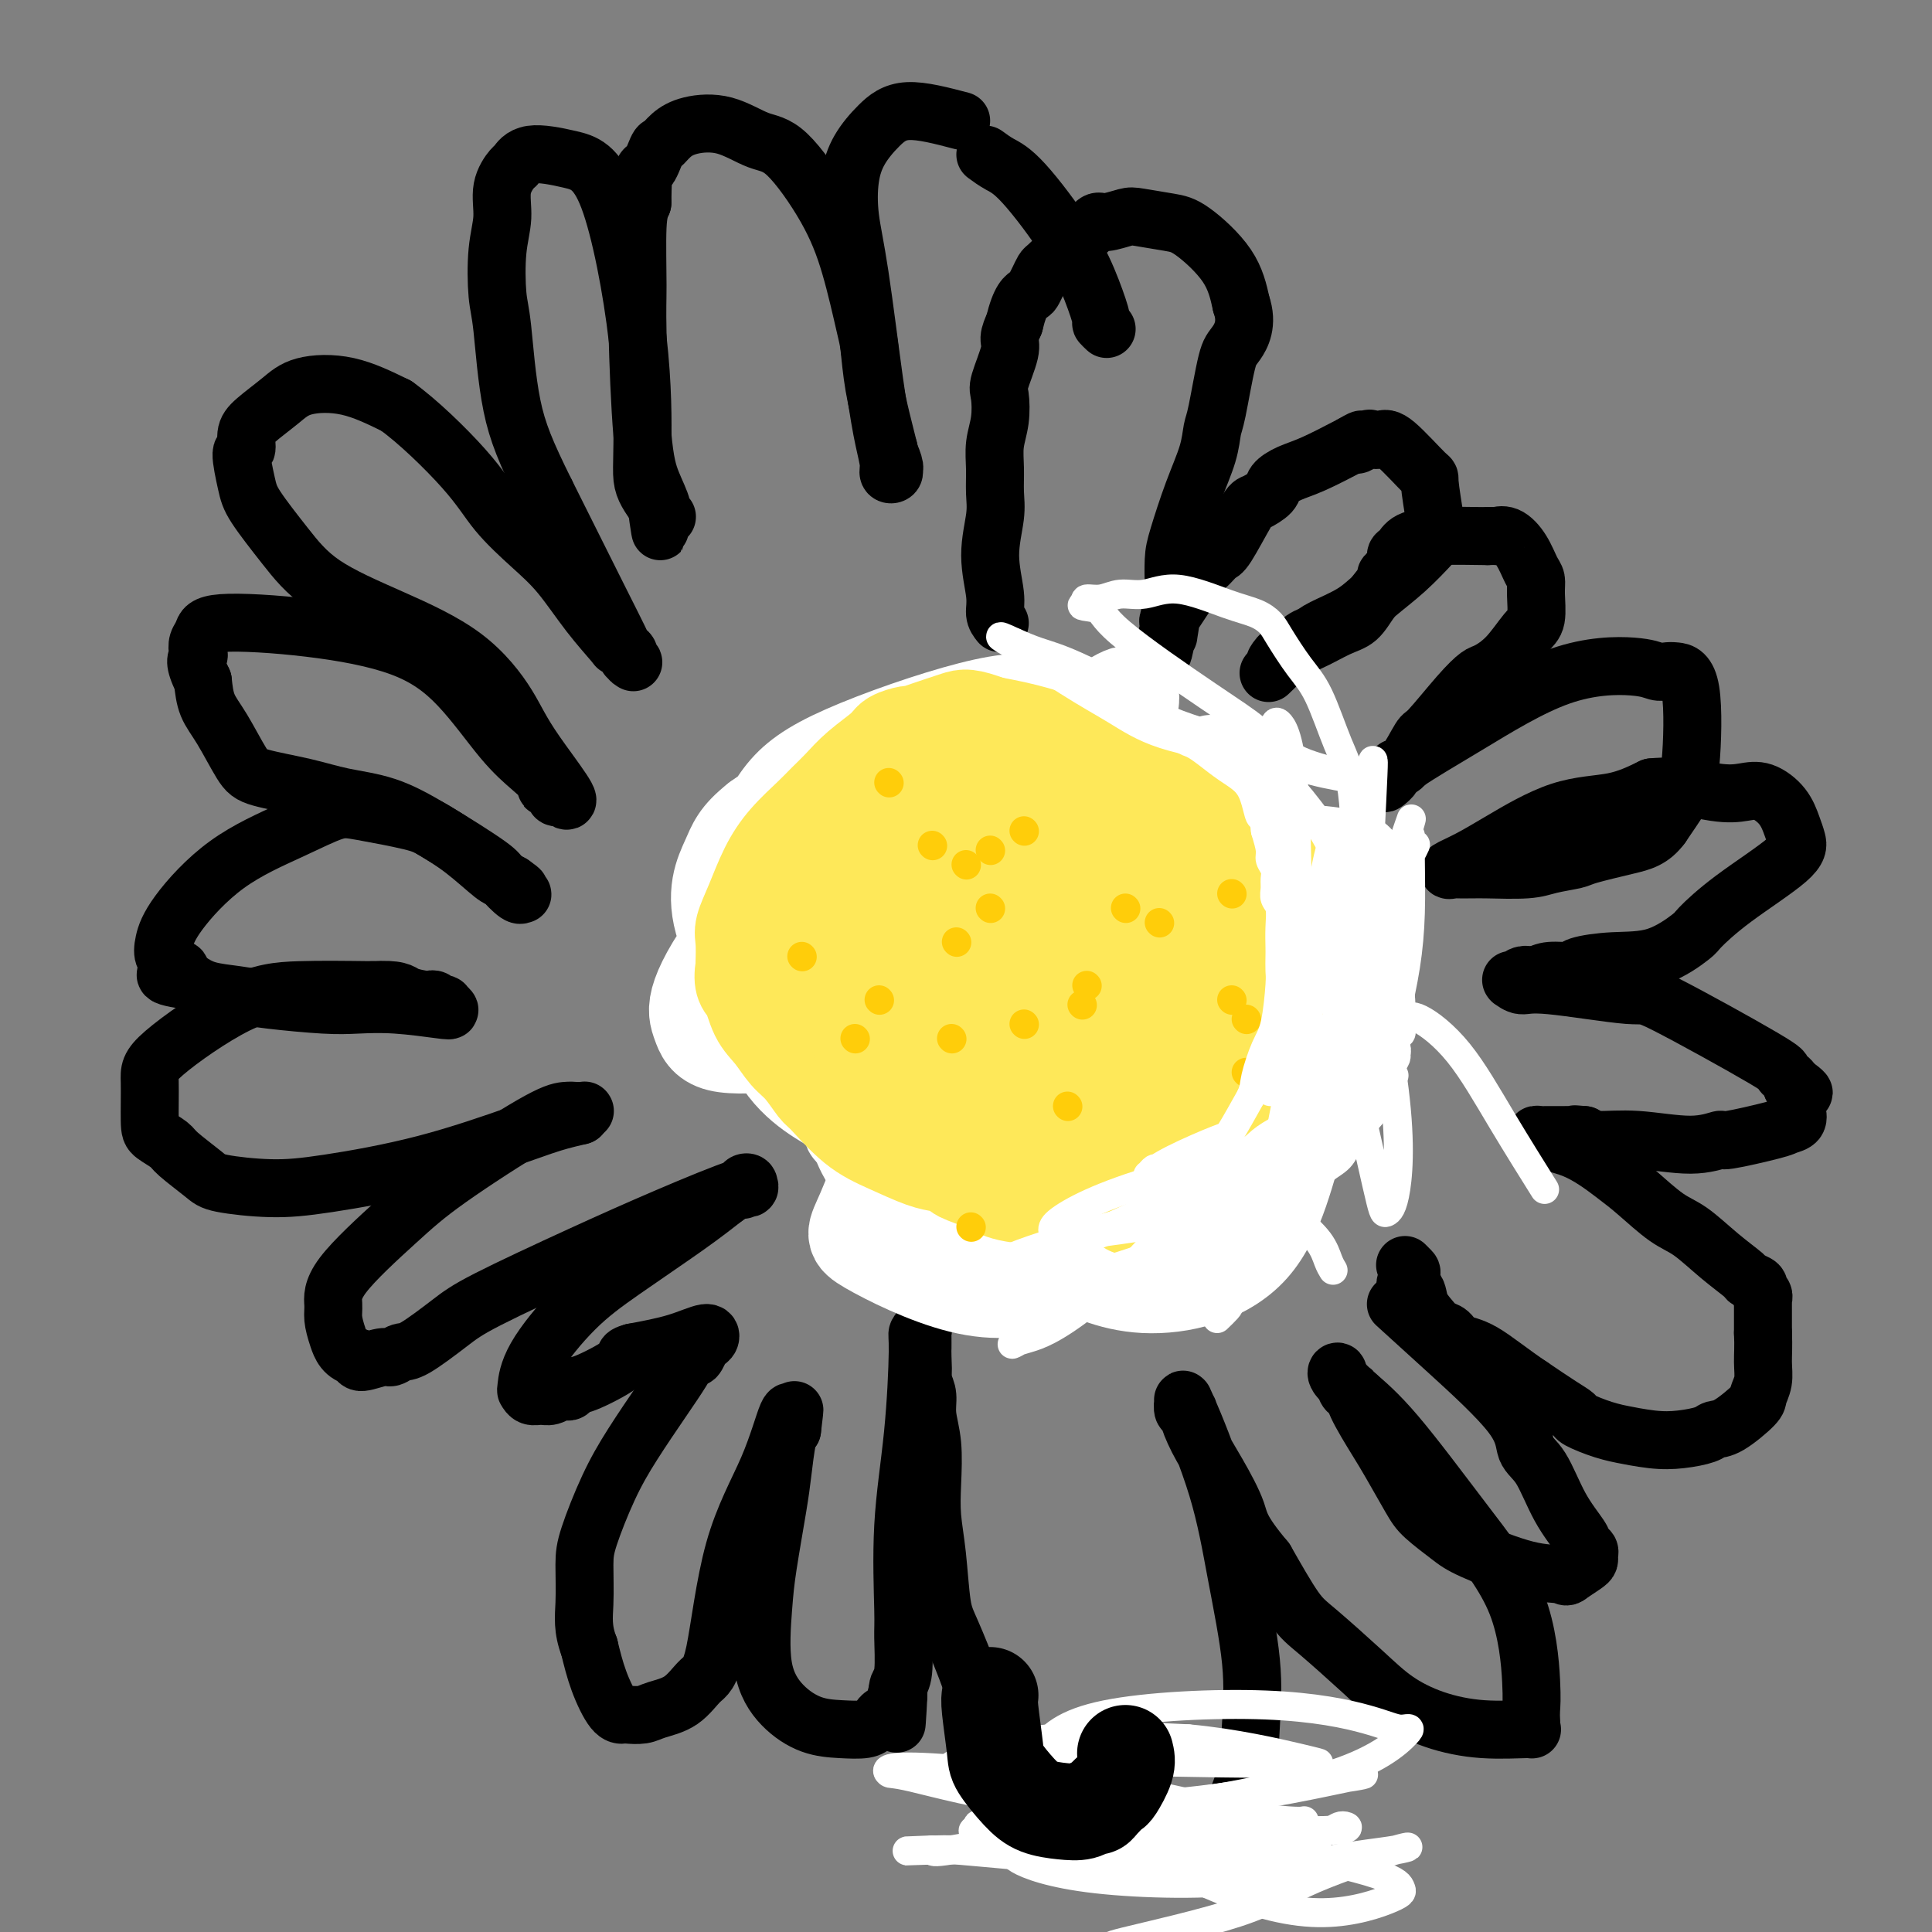 <svg viewBox='0 0 400 400' version='1.1' xmlns='http://www.w3.org/2000/svg' xmlns:xlink='http://www.w3.org/1999/xlink'><rect x="0" y="0" width="400" height="400" fill="#808080" stroke="none"/><g fill='none' stroke='#000000' stroke-width='12' stroke-linecap='round' stroke-linejoin='round'><path d='M227,153c-0.459,-0.342 -0.918,-0.684 -2,-1c-1.082,-0.316 -2.786,-0.606 -5,-1c-2.214,-0.394 -4.939,-0.892 -6,-1c-1.061,-0.108 -0.460,0.173 -1,0c-0.540,-0.173 -2.223,-0.800 -4,-1c-1.777,-0.200 -3.648,0.028 -7,0c-3.352,-0.028 -8.184,-0.310 -11,0c-2.816,0.310 -3.615,1.213 -5,2c-1.385,0.787 -3.357,1.457 -5,2c-1.643,0.543 -2.956,0.960 -5,2c-2.044,1.040 -4.820,2.703 -7,4c-2.180,1.297 -3.766,2.228 -5,3c-1.234,0.772 -2.117,1.386 -3,2'/><path d='M161,164c-5.107,2.678 -2.875,1.874 -3,3c-0.125,1.126 -2.608,4.182 -4,7c-1.392,2.818 -1.694,5.399 -2,8c-0.306,2.601 -0.615,5.223 -1,8c-0.385,2.777 -0.845,5.711 -1,7c-0.155,1.289 -0.004,0.934 0,2c0.004,1.066 -0.138,3.552 0,5c0.138,1.448 0.557,1.859 1,3c0.443,1.141 0.909,3.011 2,5c1.091,1.989 2.806,4.097 5,6c2.194,1.903 4.869,3.600 7,5c2.131,1.400 3.720,2.502 5,4c1.280,1.498 2.250,3.391 3,5c0.750,1.609 1.279,2.933 3,5c1.721,2.067 4.635,4.876 7,7c2.365,2.124 4.183,3.562 6,5'/><path d='M189,249c6.513,5.651 7.296,4.279 8,4c0.704,-0.279 1.331,0.536 2,1c0.669,0.464 1.381,0.579 2,1c0.619,0.421 1.143,1.148 3,2c1.857,0.852 5.045,1.828 8,3c2.955,1.172 5.676,2.541 8,3c2.324,0.459 4.251,0.010 5,0c0.749,-0.010 0.321,0.420 2,0c1.679,-0.420 5.463,-1.690 9,-3c3.537,-1.310 6.825,-2.660 10,-4c3.175,-1.340 6.238,-2.668 8,-4c1.762,-1.332 2.224,-2.666 4,-5c1.776,-2.334 4.868,-5.667 7,-8c2.132,-2.333 3.305,-3.667 5,-6c1.695,-2.333 3.913,-5.667 5,-8c1.087,-2.333 1.044,-3.667 1,-5'/><path d='M276,220c3.483,-5.980 1.190,-4.930 0,-5c-1.190,-0.070 -1.278,-1.262 -2,-3c-0.722,-1.738 -2.076,-4.023 -3,-6c-0.924,-1.977 -1.416,-3.645 -2,-5c-0.584,-1.355 -1.260,-2.395 -2,-4c-0.740,-1.605 -1.542,-3.773 -2,-5c-0.458,-1.227 -0.570,-1.512 -1,-3c-0.430,-1.488 -1.177,-4.179 -2,-6c-0.823,-1.821 -1.722,-2.772 -3,-5c-1.278,-2.228 -2.934,-5.735 -4,-8c-1.066,-2.265 -1.542,-3.289 -2,-4c-0.458,-0.711 -0.899,-1.108 -2,-2c-1.101,-0.892 -2.862,-2.280 -4,-3c-1.138,-0.720 -1.653,-0.771 -2,-1c-0.347,-0.229 -0.528,-0.637 -1,-1c-0.472,-0.363 -1.236,-0.682 -2,-1'/><path d='M242,158c-1.711,-1.467 -0.489,-1.133 0,-1c0.489,0.133 0.244,0.067 0,0'/><path d='M207,129c-0.461,-0.579 -0.922,-1.157 -1,-2c-0.078,-0.843 0.228,-1.950 0,-4c-0.228,-2.050 -0.990,-5.044 -1,-8c-0.010,-2.956 0.733,-5.874 1,-8c0.267,-2.126 0.058,-3.459 0,-5c-0.058,-1.541 0.035,-3.291 0,-5c-0.035,-1.709 -0.198,-3.378 0,-5c0.198,-1.622 0.756,-3.196 1,-5c0.244,-1.804 0.173,-3.837 0,-5c-0.173,-1.163 -0.448,-1.456 0,-3c0.448,-1.544 1.621,-4.339 2,-6c0.379,-1.661 -0.034,-2.189 0,-3c0.034,-0.811 0.517,-1.906 1,-3'/><path d='M210,67c1.250,-5.190 2.375,-5.665 3,-6c0.625,-0.335 0.751,-0.529 1,-1c0.249,-0.471 0.623,-1.219 1,-2c0.377,-0.781 0.758,-1.594 1,-2c0.242,-0.406 0.344,-0.404 1,-1c0.656,-0.596 1.864,-1.791 3,-3c1.136,-1.209 2.199,-2.433 3,-3c0.801,-0.567 1.341,-0.479 2,-1c0.659,-0.521 1.436,-1.653 2,-2c0.564,-0.347 0.916,0.091 2,0c1.084,-0.091 2.899,-0.712 4,-1c1.101,-0.288 1.488,-0.243 3,0c1.512,0.243 4.147,0.684 6,1c1.853,0.316 2.922,0.508 5,2c2.078,1.492 5.165,4.283 7,7c1.835,2.717 2.417,5.358 3,8'/><path d='M257,63c1.413,4.039 -0.054,6.636 -1,8c-0.946,1.364 -1.372,1.494 -2,4c-0.628,2.506 -1.457,7.388 -2,10c-0.543,2.612 -0.801,2.955 -1,4c-0.199,1.045 -0.341,2.793 -1,5c-0.659,2.207 -1.837,4.873 -3,8c-1.163,3.127 -2.312,6.715 -3,9c-0.688,2.285 -0.917,3.266 -1,5c-0.083,1.734 -0.021,4.222 0,5c0.021,0.778 0.002,-0.153 0,0c-0.002,0.153 0.014,1.389 0,2c-0.014,0.611 -0.056,0.597 0,1c0.056,0.403 0.211,1.221 0,2c-0.211,0.779 -0.788,1.517 -1,2c-0.212,0.483 -0.061,0.709 0,1c0.061,0.291 0.030,0.645 0,1'/><path d='M242,130c-2.321,10.313 -0.624,2.597 0,0c0.624,-2.597 0.175,-0.074 0,1c-0.175,1.074 -0.077,0.700 0,0c0.077,-0.700 0.132,-1.726 0,-2c-0.132,-0.274 -0.452,0.202 1,-2c1.452,-2.202 4.676,-7.084 6,-9c1.324,-1.916 0.748,-0.866 1,-1c0.252,-0.134 1.332,-1.454 2,-2c0.668,-0.546 0.923,-0.320 2,-2c1.077,-1.680 2.976,-5.265 4,-7c1.024,-1.735 1.173,-1.618 2,-2c0.827,-0.382 2.332,-1.263 3,-2c0.668,-0.737 0.499,-1.332 1,-2c0.501,-0.668 1.673,-1.411 3,-2c1.327,-0.589 2.808,-1.026 5,-2c2.192,-0.974 5.096,-2.487 8,-4'/><path d='M280,92c3.518,-2.106 1.312,-0.370 1,0c-0.312,0.370 1.269,-0.624 2,-1c0.731,-0.376 0.612,-0.132 1,0c0.388,0.132 1.285,0.153 2,0c0.715,-0.153 1.249,-0.478 3,1c1.751,1.478 4.718,4.760 6,6c1.282,1.240 0.879,0.437 1,2c0.121,1.563 0.765,5.491 1,7c0.235,1.509 0.062,0.598 0,1c-0.062,0.402 -0.012,2.116 0,3c0.012,0.884 -0.013,0.936 -1,2c-0.987,1.064 -2.936,3.139 -5,5c-2.064,1.861 -4.244,3.509 -6,5c-1.756,1.491 -3.088,2.824 -5,4c-1.912,1.176 -4.403,2.193 -6,3c-1.597,0.807 -2.298,1.403 -3,2'/><path d='M271,132c-3.913,3.221 -0.695,0.773 0,0c0.695,-0.773 -1.131,0.130 -2,1c-0.869,0.870 -0.780,1.708 -1,2c-0.220,0.292 -0.750,0.037 -1,0c-0.250,-0.037 -0.221,0.144 -1,1c-0.779,0.856 -2.365,2.387 -3,3c-0.635,0.613 -0.317,0.306 0,0'/><path d='M264,137c0.433,-0.700 0.867,-1.400 2,-2c1.133,-0.600 2.967,-1.100 5,-2c2.033,-0.900 4.266,-2.201 6,-3c1.734,-0.799 2.970,-1.095 4,-2c1.030,-0.905 1.855,-2.417 3,-4c1.145,-1.583 2.611,-3.235 3,-4c0.389,-0.765 -0.299,-0.642 0,-1c0.299,-0.358 1.583,-1.196 2,-2c0.417,-0.804 -0.035,-1.575 0,-2c0.035,-0.425 0.556,-0.506 1,-1c0.444,-0.494 0.812,-1.402 2,-2c1.188,-0.598 3.197,-0.885 6,-1c2.803,-0.115 6.402,-0.057 10,0'/><path d='M308,111c2.848,-0.122 1.968,0.075 2,0c0.032,-0.075 0.975,-0.420 2,0c1.025,0.420 2.132,1.604 3,3c0.868,1.396 1.496,3.004 2,4c0.504,0.996 0.884,1.379 1,2c0.116,0.621 -0.031,1.480 0,3c0.031,1.520 0.242,3.701 0,5c-0.242,1.299 -0.936,1.715 -2,3c-1.064,1.285 -2.499,3.438 -4,5c-1.501,1.562 -3.069,2.533 -4,3c-0.931,0.467 -1.226,0.430 -2,1c-0.774,0.570 -2.028,1.747 -4,4c-1.972,2.253 -4.663,5.583 -6,7c-1.337,1.417 -1.322,0.920 -2,2c-0.678,1.080 -2.051,3.737 -3,5c-0.949,1.263 -1.475,1.131 -2,1'/><path d='M289,159c-4.587,5.189 -1.554,2.661 -1,2c0.554,-0.661 -1.373,0.545 -2,1c-0.627,0.455 0.044,0.157 0,0c-0.044,-0.157 -0.802,-0.175 -1,0c-0.198,0.175 0.166,0.543 1,0c0.834,-0.543 2.138,-1.998 5,-4c2.862,-2.002 7.281,-4.550 13,-8c5.719,-3.450 12.738,-7.800 19,-10c6.262,-2.200 11.766,-2.248 15,-2c3.234,0.248 4.199,0.793 5,1c0.801,0.207 1.440,0.076 2,0c0.560,-0.076 1.042,-0.098 2,0c0.958,0.098 2.391,0.315 3,4c0.609,3.685 0.395,10.838 0,15c-0.395,4.162 -0.970,5.332 -2,7c-1.030,1.668 -2.515,3.834 -4,6'/><path d='M344,171c-2.059,2.809 -4.206,3.331 -7,4c-2.794,0.669 -6.236,1.486 -8,2c-1.764,0.514 -1.849,0.726 -3,1c-1.151,0.274 -3.368,0.609 -5,1c-1.632,0.391 -2.679,0.837 -5,1c-2.321,0.163 -5.916,0.043 -8,0c-2.084,-0.043 -2.656,-0.010 -3,0c-0.344,0.010 -0.460,-0.002 -1,0c-0.540,0.002 -1.505,0.019 -2,0c-0.495,-0.019 -0.521,-0.075 -1,0c-0.479,0.075 -1.411,0.281 -1,0c0.411,-0.281 2.165,-1.051 4,-2c1.835,-0.949 3.749,-2.079 7,-4c3.251,-1.921 7.837,-4.633 12,-6c4.163,-1.367 7.904,-1.391 11,-2c3.096,-0.609 5.548,-1.805 8,-3'/><path d='M342,163c5.569,-0.556 9.993,0.553 13,1c3.007,0.447 4.599,0.230 6,0c1.401,-0.230 2.612,-0.474 4,0c1.388,0.474 2.954,1.664 4,3c1.046,1.336 1.572,2.817 2,4c0.428,1.183 0.757,2.068 1,3c0.243,0.932 0.400,1.910 -2,4c-2.400,2.090 -7.356,5.291 -11,8c-3.644,2.709 -5.975,4.925 -7,6c-1.025,1.075 -0.744,1.010 -2,2c-1.256,0.990 -4.048,3.035 -7,4c-2.952,0.965 -6.065,0.850 -9,1c-2.935,0.150 -5.694,0.566 -7,1c-1.306,0.434 -1.159,0.886 -2,1c-0.841,0.114 -2.669,-0.110 -4,0c-1.331,0.110 -2.166,0.555 -3,1'/><path d='M318,202c-4.272,0.635 -2.451,0.223 -2,0c0.451,-0.223 -0.469,-0.257 -1,0c-0.531,0.257 -0.673,0.805 -1,1c-0.327,0.195 -0.841,0.036 -1,0c-0.159,-0.036 0.035,0.051 0,0c-0.035,-0.051 -0.301,-0.241 0,0c0.301,0.241 1.168,0.912 2,1c0.832,0.088 1.630,-0.408 6,0c4.370,0.408 12.314,1.721 16,2c3.686,0.279 3.116,-0.476 8,2c4.884,2.476 15.221,8.183 20,11c4.779,2.817 3.999,2.744 4,3c0.001,0.256 0.784,0.842 1,1c0.216,0.158 -0.134,-0.111 0,0c0.134,0.111 0.753,0.603 1,1c0.247,0.397 0.124,0.698 0,1'/><path d='M371,225c4.249,2.586 1.870,0.552 1,0c-0.870,-0.552 -0.233,0.377 0,1c0.233,0.623 0.062,0.939 0,1c-0.062,0.061 -0.015,-0.135 0,0c0.015,0.135 -0.003,0.600 0,1c0.003,0.400 0.026,0.736 0,1c-0.026,0.264 -0.103,0.457 0,1c0.103,0.543 0.385,1.437 0,2c-0.385,0.563 -1.437,0.797 -2,1c-0.563,0.203 -0.636,0.376 -3,1c-2.364,0.624 -7.018,1.699 -9,2c-1.982,0.301 -1.294,-0.171 -2,0c-0.706,0.171 -2.808,0.984 -6,1c-3.192,0.016 -7.475,-0.765 -11,-1c-3.525,-0.235 -6.293,0.076 -8,0c-1.707,-0.076 -2.354,-0.538 -3,-1'/><path d='M328,235c-3.521,-0.309 -1.325,-0.083 -1,0c0.325,0.083 -1.222,0.022 -2,0c-0.778,-0.022 -0.786,-0.006 -1,0c-0.214,0.006 -0.634,0.002 -1,0c-0.366,-0.002 -0.678,-0.001 -1,0c-0.322,0.001 -0.655,0.003 -1,0c-0.345,-0.003 -0.701,-0.011 -1,0c-0.299,0.011 -0.542,0.041 -1,0c-0.458,-0.041 -1.131,-0.155 -1,0c0.131,0.155 1.065,0.577 2,1'/><path d='M320,236c-0.305,0.350 2.934,0.724 6,2c3.066,1.276 5.960,3.453 8,5c2.040,1.547 3.227,2.463 5,4c1.773,1.537 4.133,3.693 6,5c1.867,1.307 3.240,1.765 5,3c1.760,1.235 3.907,3.248 6,5c2.093,1.752 4.134,3.243 5,4c0.866,0.757 0.558,0.781 1,1c0.442,0.219 1.635,0.632 2,1c0.365,0.368 -0.098,0.690 0,1c0.098,0.310 0.758,0.609 1,1c0.242,0.391 0.065,0.873 0,1c-0.065,0.127 -0.017,-0.100 0,0c0.017,0.100 0.005,0.527 0,1c-0.005,0.473 -0.001,0.992 0,2c0.001,1.008 0.001,2.504 0,4'/><path d='M365,276c0.138,2.708 -0.018,4.477 0,6c0.018,1.523 0.208,2.800 0,4c-0.208,1.200 -0.816,2.324 -1,3c-0.184,0.676 0.055,0.902 -1,2c-1.055,1.098 -3.406,3.066 -5,4c-1.594,0.934 -2.433,0.835 -3,1c-0.567,0.165 -0.863,0.595 -2,1c-1.137,0.405 -3.113,0.786 -5,1c-1.887,0.214 -3.683,0.261 -6,0c-2.317,-0.261 -5.155,-0.829 -6,-1c-0.845,-0.171 0.303,0.055 0,0c-0.303,-0.055 -2.056,-0.390 -4,-1c-1.944,-0.610 -4.078,-1.493 -5,-2c-0.922,-0.507 -0.633,-0.636 -1,-1c-0.367,-0.364 -1.391,-0.961 -3,-2c-1.609,-1.039 -3.805,-2.519 -6,-4'/><path d='M317,287c-4.308,-2.886 -7.577,-5.602 -10,-7c-2.423,-1.398 -4.001,-1.479 -5,-2c-0.999,-0.521 -1.418,-1.481 -2,-2c-0.582,-0.519 -1.327,-0.596 -2,-1c-0.673,-0.404 -1.273,-1.134 -2,-2c-0.727,-0.866 -1.581,-1.867 -2,-3c-0.419,-1.133 -0.403,-2.398 -1,-3c-0.597,-0.602 -1.806,-0.540 -2,-1c-0.194,-0.460 0.629,-1.443 1,-2c0.371,-0.557 0.292,-0.688 0,-1c-0.292,-0.312 -0.798,-0.803 -1,-1c-0.202,-0.197 -0.101,-0.098 0,0'/><path d='M289,270c3.250,2.948 6.500,5.897 11,10c4.500,4.103 10.250,9.361 13,13c2.750,3.639 2.501,5.657 3,7c0.499,1.343 1.745,2.009 3,4c1.255,1.991 2.518,5.307 4,8c1.482,2.693 3.182,4.763 4,6c0.818,1.237 0.754,1.640 1,2c0.246,0.360 0.804,0.677 1,1c0.196,0.323 0.032,0.654 0,1c-0.032,0.346 0.068,0.709 0,1c-0.068,0.291 -0.305,0.512 -1,1c-0.695,0.488 -1.847,1.244 -3,2'/><path d='M325,326c-0.809,0.778 -0.832,0.224 -2,0c-1.168,-0.224 -3.480,-0.118 -7,-1c-3.520,-0.882 -8.249,-2.753 -11,-4c-2.751,-1.247 -3.526,-1.870 -5,-3c-1.474,-1.130 -3.649,-2.767 -5,-4c-1.351,-1.233 -1.878,-2.062 -3,-4c-1.122,-1.938 -2.840,-4.987 -4,-7c-1.160,-2.013 -1.764,-2.991 -3,-5c-1.236,-2.009 -3.106,-5.049 -4,-7c-0.894,-1.951 -0.813,-2.814 -1,-3c-0.187,-0.186 -0.641,0.305 -1,0c-0.359,-0.305 -0.621,-1.405 -1,-2c-0.379,-0.595 -0.875,-0.685 -1,-1c-0.125,-0.315 0.120,-0.854 0,-1c-0.120,-0.146 -0.606,0.101 0,1c0.606,0.899 2.303,2.449 4,4'/><path d='M281,289c1.592,1.397 4.073,3.389 8,8c3.927,4.611 9.301,11.841 14,18c4.699,6.159 8.723,11.247 11,17c2.277,5.753 2.805,12.172 3,16c0.195,3.828 0.055,5.064 0,6c-0.055,0.936 -0.026,1.573 0,2c0.026,0.427 0.050,0.646 0,1c-0.050,0.354 -0.175,0.844 0,1c0.175,0.156 0.649,-0.022 -1,0c-1.649,0.022 -5.421,0.245 -9,0c-3.579,-0.245 -6.966,-0.959 -10,-2c-3.034,-1.041 -5.716,-2.409 -8,-4c-2.284,-1.591 -4.169,-3.406 -7,-6c-2.831,-2.594 -6.608,-5.968 -9,-8c-2.392,-2.032 -3.398,-2.724 -5,-5c-1.602,-2.276 -3.801,-6.138 -6,-10'/><path d='M262,323c-5.349,-6.359 -5.222,-7.757 -6,-10c-0.778,-2.243 -2.461,-5.331 -4,-8c-1.539,-2.669 -2.934,-4.919 -4,-7c-1.066,-2.081 -1.802,-3.992 -2,-5c-0.198,-1.008 0.142,-1.112 0,-1c-0.142,0.112 -0.765,0.440 -1,0c-0.235,-0.440 -0.083,-1.650 0,-2c0.083,-0.350 0.096,0.158 0,0c-0.096,-0.158 -0.302,-0.983 1,2c1.302,2.983 4.113,9.775 6,16c1.887,6.225 2.850,11.883 4,18c1.150,6.117 2.488,12.691 3,18c0.512,5.309 0.199,9.351 0,13c-0.199,3.649 -0.284,6.906 -1,10c-0.716,3.094 -2.062,6.027 -3,8c-0.938,1.973 -1.469,2.987 -2,4'/><path d='M253,379c-1.183,2.568 -1.640,2.989 -2,3c-0.360,0.011 -0.624,-0.387 -1,0c-0.376,0.387 -0.866,1.558 -2,2c-1.134,0.442 -2.913,0.155 -4,0c-1.087,-0.155 -1.482,-0.178 -2,0c-0.518,0.178 -1.158,0.557 -2,0c-0.842,-0.557 -1.885,-2.051 -3,-4c-1.115,-1.949 -2.303,-4.354 -3,-7c-0.697,-2.646 -0.905,-5.535 -1,-7c-0.095,-1.465 -0.077,-1.506 0,-2c0.077,-0.494 0.215,-1.439 0,-2c-0.215,-0.561 -0.781,-0.736 -1,-1c-0.219,-0.264 -0.090,-0.617 0,-1c0.090,-0.383 0.139,-0.795 0,-1c-0.139,-0.205 -0.468,-0.201 -1,0c-0.532,0.201 -1.266,0.601 -2,1'/><path d='M229,360c-1.193,0.442 -2.677,1.046 -5,2c-2.323,0.954 -5.487,2.259 -7,3c-1.513,0.741 -1.376,0.917 -2,1c-0.624,0.083 -2.009,0.073 -3,0c-0.991,-0.073 -1.589,-0.208 -3,-2c-1.411,-1.792 -3.635,-5.239 -5,-8c-1.365,-2.761 -1.872,-4.834 -3,-8c-1.128,-3.166 -2.877,-7.425 -4,-10c-1.123,-2.575 -1.620,-3.468 -2,-6c-0.380,-2.532 -0.642,-6.704 -1,-10c-0.358,-3.296 -0.813,-5.715 -1,-8c-0.187,-2.285 -0.105,-4.435 0,-7c0.105,-2.565 0.234,-5.543 0,-8c-0.234,-2.457 -0.832,-4.392 -1,-6c-0.168,-1.608 0.095,-2.888 0,-4c-0.095,-1.112 -0.547,-2.056 -1,-3'/><path d='M191,286c-0.619,-7.416 -0.166,-2.957 0,-2c0.166,0.957 0.044,-1.588 0,-3c-0.044,-1.412 -0.011,-1.689 0,-2c0.011,-0.311 -0.001,-0.654 0,-1c0.001,-0.346 0.015,-0.693 0,-1c-0.015,-0.307 -0.058,-0.573 0,-1c0.058,-0.427 0.218,-1.016 0,-1c-0.218,0.016 -0.815,0.638 -1,1c-0.185,0.362 0.041,0.466 0,4c-0.041,3.534 -0.350,10.498 -1,17c-0.650,6.502 -1.642,12.543 -2,19c-0.358,6.457 -0.082,13.330 0,17c0.082,3.670 -0.030,4.138 0,6c0.030,1.862 0.200,5.117 0,7c-0.200,1.883 -0.772,2.395 -1,3c-0.228,0.605 -0.114,1.302 0,2'/><path d='M186,351c-0.742,11.665 -0.096,2.827 0,0c0.096,-2.827 -0.356,0.356 -1,2c-0.644,1.644 -1.479,1.747 -2,2c-0.521,0.253 -0.728,0.655 -1,1c-0.272,0.345 -0.610,0.633 -1,1c-0.390,0.367 -0.834,0.815 -2,1c-1.166,0.185 -3.055,0.109 -5,0c-1.945,-0.109 -3.945,-0.251 -6,-1c-2.055,-0.749 -4.166,-2.103 -6,-4c-1.834,-1.897 -3.392,-4.335 -4,-8c-0.608,-3.665 -0.265,-8.558 0,-12c0.265,-3.442 0.452,-5.433 1,-9c0.548,-3.567 1.456,-8.709 2,-12c0.544,-3.291 0.723,-4.732 1,-7c0.277,-2.268 0.650,-5.362 1,-7c0.350,-1.638 0.675,-1.819 1,-2'/><path d='M164,296c0.930,-7.676 0.254,-2.367 0,-1c-0.254,1.367 -0.087,-1.208 0,-2c0.087,-0.792 0.095,0.201 0,0c-0.095,-0.201 -0.293,-1.595 -1,0c-0.707,1.595 -1.923,6.178 -4,11c-2.077,4.822 -5.014,9.883 -7,17c-1.986,7.117 -3.020,16.289 -4,21c-0.980,4.711 -1.905,4.961 -3,6c-1.095,1.039 -2.359,2.867 -4,4c-1.641,1.133 -3.660,1.572 -5,2c-1.340,0.428 -2.001,0.844 -3,1c-0.999,0.156 -2.337,0.053 -3,0c-0.663,-0.053 -0.652,-0.055 -1,0c-0.348,0.055 -1.055,0.169 -2,-1c-0.945,-1.169 -2.127,-3.620 -3,-6c-0.873,-2.380 -1.436,-4.690 -2,-7'/><path d='M122,341c-1.461,-3.781 -1.114,-6.233 -1,-9c0.114,-2.767 -0.007,-5.848 0,-8c0.007,-2.152 0.141,-3.373 1,-6c0.859,-2.627 2.443,-6.659 4,-10c1.557,-3.341 3.085,-5.989 5,-9c1.915,-3.011 4.216,-6.384 6,-9c1.784,-2.616 3.052,-4.476 4,-6c0.948,-1.524 1.577,-2.713 2,-3c0.423,-0.287 0.639,0.327 1,0c0.361,-0.327 0.868,-1.596 1,-2c0.132,-0.404 -0.110,0.055 0,0c0.110,-0.055 0.571,-0.625 1,-1c0.429,-0.375 0.826,-0.554 1,-1c0.174,-0.446 0.124,-1.159 -1,-1c-1.124,0.159 -3.321,1.188 -6,2c-2.679,0.812 -5.839,1.406 -9,2'/><path d='M131,280c-2.549,0.686 -0.921,0.902 -2,2c-1.079,1.098 -4.866,3.078 -7,4c-2.134,0.922 -2.616,0.787 -3,1c-0.384,0.213 -0.669,0.775 -1,1c-0.331,0.225 -0.708,0.114 -1,0c-0.292,-0.114 -0.499,-0.230 -1,0c-0.501,0.230 -1.298,0.808 -2,1c-0.702,0.192 -1.311,-0.001 -2,0c-0.689,0.001 -1.458,0.197 -2,0c-0.542,-0.197 -0.859,-0.786 -1,-1c-0.141,-0.214 -0.108,-0.055 0,-1c0.108,-0.945 0.291,-2.996 2,-6c1.709,-3.004 4.943,-6.960 8,-10c3.057,-3.040 5.939,-5.165 10,-8c4.061,-2.835 9.303,-6.382 13,-9c3.697,-2.618 5.848,-4.309 8,-6'/><path d='M150,248c5.697,-4.026 4.440,-2.590 4,-2c-0.440,0.590 -0.061,0.336 0,0c0.061,-0.336 -0.195,-0.753 0,-1c0.195,-0.247 0.840,-0.325 1,0c0.160,0.325 -0.165,1.052 0,1c0.165,-0.052 0.820,-0.883 -2,0c-2.820,0.883 -9.115,3.480 -15,6c-5.885,2.520 -11.358,4.961 -18,8c-6.642,3.039 -14.452,6.675 -19,9c-4.548,2.325 -5.835,3.340 -8,5c-2.165,1.660 -5.207,3.966 -7,5c-1.793,1.034 -2.337,0.796 -3,1c-0.663,0.204 -1.446,0.848 -2,1c-0.554,0.152 -0.880,-0.190 -2,0c-1.120,0.190 -3.034,0.911 -4,1c-0.966,0.089 -0.983,-0.456 -1,-1'/><path d='M74,281c-2.700,-0.387 -3.449,-2.356 -4,-4c-0.551,-1.644 -0.903,-2.964 -1,-4c-0.097,-1.036 0.063,-1.787 0,-3c-0.063,-1.213 -0.347,-2.889 2,-6c2.347,-3.111 7.327,-7.657 11,-11c3.673,-3.343 6.041,-5.484 11,-9c4.959,-3.516 12.510,-8.406 17,-11c4.490,-2.594 5.920,-2.891 7,-3c1.080,-0.109 1.810,-0.029 2,0c0.190,0.029 -0.159,0.008 0,0c0.159,-0.008 0.828,-0.003 1,0c0.172,0.003 -0.153,0.004 0,0c0.153,-0.004 0.783,-0.011 1,0c0.217,0.011 0.020,0.041 0,0c-0.020,-0.041 0.137,-0.155 0,0c-0.137,0.155 -0.569,0.577 -1,1'/><path d='M120,231c0.954,-0.183 -1.660,0.358 -4,1c-2.340,0.642 -4.406,1.385 -9,3c-4.594,1.615 -11.717,4.103 -19,6c-7.283,1.897 -14.725,3.202 -20,4c-5.275,0.798 -8.381,1.087 -12,1c-3.619,-0.087 -7.751,-0.552 -10,-1c-2.249,-0.448 -2.617,-0.881 -4,-2c-1.383,-1.119 -3.782,-2.925 -5,-4c-1.218,-1.075 -1.256,-1.418 -2,-2c-0.744,-0.582 -2.195,-1.402 -3,-2c-0.805,-0.598 -0.964,-0.973 -1,-3c-0.036,-2.027 0.051,-5.706 0,-8c-0.051,-2.294 -0.241,-3.202 3,-6c3.241,-2.798 9.911,-7.484 15,-10c5.089,-2.516 8.597,-2.862 13,-3c4.403,-0.138 9.702,-0.069 15,0'/><path d='M77,205c5.687,-0.297 5.905,0.460 7,1c1.095,0.540 3.068,0.863 4,1c0.932,0.137 0.823,0.088 1,0c0.177,-0.088 0.640,-0.216 1,0c0.360,0.216 0.618,0.777 1,1c0.382,0.223 0.888,0.109 1,0c0.112,-0.109 -0.170,-0.211 0,0c0.170,0.211 0.793,0.737 1,1c0.207,0.263 -0.001,0.264 -2,0c-1.999,-0.264 -5.789,-0.792 -9,-1c-3.211,-0.208 -5.843,-0.096 -8,0c-2.157,0.096 -3.841,0.178 -7,0c-3.159,-0.178 -7.795,-0.615 -11,-1c-3.205,-0.385 -4.978,-0.719 -7,-1c-2.022,-0.281 -4.292,-0.509 -6,-1c-1.708,-0.491 -2.854,-1.246 -4,-2'/><path d='M39,203c-8.372,-1.180 -3.302,-1.630 -2,-2c1.302,-0.370 -1.164,-0.659 -2,-1c-0.836,-0.341 -0.043,-0.732 0,-1c0.043,-0.268 -0.663,-0.412 -1,-1c-0.337,-0.588 -0.306,-1.618 0,-3c0.306,-1.382 0.887,-3.114 3,-6c2.113,-2.886 5.759,-6.925 10,-10c4.241,-3.075 9.076,-5.187 13,-7c3.924,-1.813 6.935,-3.327 9,-4c2.065,-0.673 3.183,-0.506 6,0c2.817,0.506 7.331,1.350 10,2c2.669,0.650 3.491,1.105 5,2c1.509,0.895 3.703,2.230 6,4c2.297,1.770 4.695,3.977 6,5c1.305,1.023 1.516,0.864 2,1c0.484,0.136 1.242,0.568 2,1'/><path d='M106,183c2.641,1.868 1.243,1.039 1,1c-0.243,-0.039 0.670,0.712 1,1c0.330,0.288 0.076,0.114 0,0c-0.076,-0.114 0.027,-0.168 0,0c-0.027,0.168 -0.184,0.557 -1,0c-0.816,-0.557 -2.292,-2.060 -3,-3c-0.708,-0.940 -0.649,-1.315 -3,-3c-2.351,-1.685 -7.112,-4.678 -11,-7c-3.888,-2.322 -6.902,-3.972 -10,-5c-3.098,-1.028 -6.278,-1.432 -9,-2c-2.722,-0.568 -4.985,-1.298 -8,-2c-3.015,-0.702 -6.783,-1.376 -9,-2c-2.217,-0.624 -2.883,-1.198 -4,-3c-1.117,-1.802 -2.685,-4.831 -4,-7c-1.315,-2.169 -2.376,-3.477 -3,-5c-0.624,-1.523 -0.812,-3.262 -1,-5'/><path d='M42,141c-2.087,-4.192 -1.304,-4.672 -1,-5c0.304,-0.328 0.129,-0.503 0,-1c-0.129,-0.497 -0.212,-1.314 0,-2c0.212,-0.686 0.720,-1.239 1,-2c0.280,-0.761 0.331,-1.730 4,-2c3.669,-0.270 10.957,0.161 18,1c7.043,0.839 13.842,2.088 19,4c5.158,1.912 8.674,4.488 12,8c3.326,3.512 6.463,7.959 9,11c2.537,3.041 4.473,4.674 6,6c1.527,1.326 2.643,2.345 3,3c0.357,0.655 -0.045,0.946 0,1c0.045,0.054 0.538,-0.130 1,0c0.462,0.130 0.894,0.573 1,1c0.106,0.427 -0.112,0.836 0,1c0.112,0.164 0.556,0.082 1,0'/><path d='M116,165c4.241,3.230 -1.655,-4.195 -5,-9c-3.345,-4.805 -4.139,-6.992 -6,-10c-1.861,-3.008 -4.789,-6.839 -9,-10c-4.211,-3.161 -9.705,-5.651 -15,-8c-5.295,-2.349 -10.390,-4.557 -14,-7c-3.610,-2.443 -5.734,-5.121 -8,-8c-2.266,-2.879 -4.675,-5.957 -6,-8c-1.325,-2.043 -1.567,-3.049 -2,-5c-0.433,-1.951 -1.057,-4.847 -1,-6c0.057,-1.153 0.794,-0.564 1,-1c0.206,-0.436 -0.119,-1.895 0,-3c0.119,-1.105 0.681,-1.854 2,-3c1.319,-1.146 3.395,-2.689 5,-4c1.605,-1.311 2.740,-2.392 5,-3c2.260,-0.608 5.646,-0.745 9,0c3.354,0.745 6.677,2.373 10,4'/><path d='M82,84c4.386,3.112 10.352,8.893 14,13c3.648,4.107 4.978,6.540 7,9c2.022,2.460 4.736,4.946 7,7c2.264,2.054 4.078,3.678 6,6c1.922,2.322 3.951,5.344 6,8c2.049,2.656 4.117,4.945 5,6c0.883,1.055 0.580,0.875 1,1c0.420,0.125 1.563,0.556 2,1c0.437,0.444 0.167,0.903 0,1c-0.167,0.097 -0.233,-0.168 0,0c0.233,0.168 0.763,0.767 1,1c0.237,0.233 0.179,0.098 0,0c-0.179,-0.098 -0.481,-0.160 -1,-1c-0.519,-0.840 -1.255,-2.457 -2,-4c-0.745,-1.543 -1.499,-3.012 -4,-8c-2.501,-4.988 -6.751,-13.494 -11,-22'/><path d='M113,102c-4.109,-8.292 -5.881,-12.523 -7,-18c-1.119,-5.477 -1.584,-12.200 -2,-16c-0.416,-3.800 -0.784,-4.675 -1,-7c-0.216,-2.325 -0.280,-6.099 0,-9c0.280,-2.901 0.903,-4.929 1,-7c0.097,-2.071 -0.332,-4.185 0,-6c0.332,-1.815 1.426,-3.331 2,-4c0.574,-0.669 0.627,-0.490 1,-1c0.373,-0.510 1.067,-1.708 3,-2c1.933,-0.292 5.106,0.323 8,1c2.894,0.677 5.510,1.416 8,8c2.490,6.584 4.855,19.013 6,29c1.145,9.987 1.070,17.533 1,22c-0.070,4.467 -0.134,5.857 0,7c0.134,1.143 0.467,2.041 1,3c0.533,0.959 1.267,1.980 2,3'/><path d='M136,105c1.486,9.856 0.201,2.497 0,0c-0.201,-2.497 0.682,-0.133 1,1c0.318,1.133 0.071,1.036 0,1c-0.071,-0.036 0.035,-0.010 0,0c-0.035,0.010 -0.210,0.004 0,0c0.210,-0.004 0.804,-0.005 1,0c0.196,0.005 -0.006,0.016 0,0c0.006,-0.016 0.219,-0.057 0,0c-0.219,0.057 -0.872,0.214 -1,0c-0.128,-0.214 0.267,-0.797 0,-2c-0.267,-1.203 -1.197,-3.025 -2,-5c-0.803,-1.975 -1.480,-4.104 -2,-10c-0.520,-5.896 -0.882,-15.560 -1,-21c-0.118,-5.440 0.007,-6.657 0,-10c-0.007,-3.343 -0.145,-8.812 0,-12c0.145,-3.188 0.572,-4.094 1,-5'/><path d='M133,42c0.116,-8.778 0.405,-6.723 1,-7c0.595,-0.277 1.497,-2.886 2,-4c0.503,-1.114 0.608,-0.733 1,-1c0.392,-0.267 1.069,-1.183 2,-2c0.931,-0.817 2.114,-1.535 4,-2c1.886,-0.465 4.475,-0.676 7,0c2.525,0.676 4.984,2.240 7,3c2.016,0.760 3.587,0.717 6,3c2.413,2.283 5.668,6.893 8,11c2.332,4.107 3.742,7.711 5,12c1.258,4.289 2.365,9.262 3,12c0.635,2.738 0.797,3.242 1,5c0.203,1.758 0.446,4.770 1,8c0.554,3.230 1.418,6.677 2,9c0.582,2.323 0.880,3.521 1,4c0.120,0.479 0.060,0.240 0,0'/><path d='M184,93c1.177,6.001 0.120,2.004 0,1c-0.120,-1.004 0.696,0.986 1,2c0.304,1.014 0.096,1.052 0,1c-0.096,-0.052 -0.081,-0.194 0,0c0.081,0.194 0.227,0.723 0,1c-0.227,0.277 -0.827,0.300 -1,0c-0.173,-0.300 0.080,-0.923 0,-2c-0.080,-1.077 -0.492,-2.608 -1,-5c-0.508,-2.392 -1.112,-5.647 -2,-12c-0.888,-6.353 -2.059,-15.805 -3,-22c-0.941,-6.195 -1.653,-9.133 -2,-12c-0.347,-2.867 -0.328,-5.663 0,-8c0.328,-2.337 0.964,-4.214 2,-6c1.036,-1.786 2.471,-3.481 4,-5c1.529,-1.519 3.151,-2.863 6,-3c2.849,-0.137 6.924,0.931 11,2'/><path d='M204,32c0.939,0.688 1.877,1.376 3,2c1.123,0.624 2.429,1.186 5,4c2.571,2.814 6.405,7.882 9,12c2.595,4.118 3.949,7.286 5,10c1.051,2.714 1.797,4.975 2,6c0.203,1.025 -0.138,0.814 0,1c0.138,0.186 0.754,0.767 1,1c0.246,0.233 0.123,0.116 0,0'/></g>
<g fill='none' stroke='#F99E1B' stroke-width='20' stroke-linecap='round' stroke-linejoin='round'><path d='M215,204c-0.660,0.978 -1.321,1.956 -2,3c-0.679,1.044 -1.377,2.152 -2,3c-0.623,0.848 -1.173,1.434 -1,2c0.173,0.566 1.068,1.113 2,1c0.932,-0.113 1.899,-0.886 3,-2c1.101,-1.114 2.335,-2.569 3,-5c0.665,-2.431 0.761,-5.837 0,-8c-0.761,-2.163 -2.381,-3.081 -4,-4'/><path d='M214,194c-0.831,-1.092 -0.908,-1.821 -3,-2c-2.092,-0.179 -6.198,0.191 -9,1c-2.802,0.809 -4.299,2.056 -6,4c-1.701,1.944 -3.606,4.583 -4,7c-0.394,2.417 0.721,4.611 2,7c1.279,2.389 2.720,4.973 7,7c4.280,2.027 11.399,3.497 17,2c5.601,-1.497 9.685,-5.960 12,-9c2.315,-3.040 2.862,-4.656 3,-8c0.138,-3.344 -0.131,-8.417 -1,-12c-0.869,-3.583 -2.337,-5.675 -6,-8c-3.663,-2.325 -9.520,-4.883 -12,-6c-2.480,-1.117 -1.582,-0.794 -4,0c-2.418,0.794 -8.151,2.060 -12,4c-3.849,1.940 -5.814,4.554 -7,7c-1.186,2.446 -1.593,4.723 -2,7'/><path d='M189,195c-0.979,3.678 1.072,5.873 3,8c1.928,2.127 3.733,4.186 7,6c3.267,1.814 7.996,3.384 14,2c6.004,-1.384 13.281,-5.720 17,-9c3.719,-3.280 3.878,-5.502 4,-9c0.122,-3.498 0.205,-8.270 -1,-12c-1.205,-3.730 -3.698,-6.417 -8,-8c-4.302,-1.583 -10.413,-2.060 -15,-2c-4.587,0.060 -7.650,0.659 -12,2c-4.350,1.341 -9.989,3.425 -13,5c-3.011,1.575 -3.396,2.641 -4,4c-0.604,1.359 -1.427,3.011 -2,7c-0.573,3.989 -0.896,10.317 1,15c1.896,4.683 6.010,7.722 10,10c3.990,2.278 7.854,3.794 11,4c3.146,0.206 5.573,-0.897 8,-2'/><path d='M209,216c4.759,-2.690 12.658,-8.413 17,-12c4.342,-3.587 5.127,-5.036 6,-8c0.873,-2.964 1.834,-7.442 2,-11c0.166,-3.558 -0.465,-6.196 -4,-10c-3.535,-3.804 -9.976,-8.773 -13,-11c-3.024,-2.227 -2.632,-1.712 -7,-1c-4.368,0.712 -13.495,1.622 -19,3c-5.505,1.378 -7.388,3.224 -9,6c-1.612,2.776 -2.954,6.481 -4,9c-1.046,2.519 -1.795,3.853 -2,6c-0.205,2.147 0.135,5.109 0,7c-0.135,1.891 -0.743,2.711 1,5c1.743,2.289 5.838,6.047 10,9c4.162,2.953 8.390,5.103 11,6c2.610,0.897 3.603,0.542 6,0c2.397,-0.542 6.199,-1.271 10,-2'/></g>
<g fill='none' stroke='#FFFFFF' stroke-width='20' stroke-linecap='round' stroke-linejoin='round'><path d='M224,215c-0.364,-0.488 -0.728,-0.975 -1,-3c-0.272,-2.025 -0.452,-5.586 0,-11c0.452,-5.414 1.535,-12.681 2,-16c0.465,-3.319 0.311,-2.689 0,-3c-0.311,-0.311 -0.781,-1.562 -3,0c-2.219,1.562 -6.189,5.939 -8,16c-1.811,10.061 -1.463,25.808 1,34c2.463,8.192 7.040,8.830 10,9c2.960,0.170 4.303,-0.128 6,-2c1.697,-1.872 3.749,-5.320 6,-14c2.251,-8.680 4.703,-22.594 5,-29c0.297,-6.406 -1.559,-5.305 -3,-7c-1.441,-1.695 -2.465,-6.187 -7,-8c-4.535,-1.813 -12.581,-0.947 -18,1c-5.419,1.947 -8.209,4.973 -11,8'/><path d='M203,190c-3.639,3.173 -7.235,7.105 -7,14c0.235,6.895 4.302,16.754 7,22c2.698,5.246 4.026,5.879 9,3c4.974,-2.879 13.595,-9.270 18,-16c4.405,-6.730 4.595,-13.800 5,-21c0.405,-7.200 1.026,-14.529 -4,-18c-5.026,-3.471 -15.698,-3.085 -23,-2c-7.302,1.085 -11.234,2.868 -16,6c-4.766,3.132 -10.365,7.615 -13,10c-2.635,2.385 -2.307,2.674 -1,5c1.307,2.326 3.591,6.690 7,10c3.409,3.310 7.941,5.567 13,7c5.059,1.433 10.645,2.044 17,0c6.355,-2.044 13.480,-6.743 17,-12c3.520,-5.257 3.434,-11.074 2,-15c-1.434,-3.926 -4.217,-5.963 -7,-8'/><path d='M227,175c-4.126,-2.677 -10.942,-5.369 -18,-6c-7.058,-0.631 -14.358,0.799 -20,5c-5.642,4.201 -9.625,11.173 -12,17c-2.375,5.827 -3.143,10.508 1,16c4.143,5.492 13.198,11.795 20,14c6.802,2.205 11.352,0.311 18,-6c6.648,-6.311 15.394,-17.038 19,-26c3.606,-8.962 2.071,-16.157 1,-20c-1.071,-3.843 -1.677,-4.332 -6,-4c-4.323,0.332 -12.362,1.485 -22,8c-9.638,6.515 -20.876,18.391 -26,28c-5.124,9.609 -4.133,16.950 -4,21c0.133,4.050 -0.593,4.807 3,4c3.593,-0.807 11.506,-3.179 20,-13c8.494,-9.821 17.570,-27.092 23,-39c5.430,-11.908 7.215,-18.454 9,-25'/><path d='M233,149c1.875,-5.574 2.063,-7.011 -4,-3c-6.063,4.011 -18.375,13.468 -28,22c-9.625,8.532 -16.562,16.140 -20,27c-3.438,10.860 -3.378,24.974 -4,32c-0.622,7.026 -1.925,6.966 1,7c2.925,0.034 10.079,0.164 16,-3c5.921,-3.164 10.609,-9.620 18,-17c7.391,-7.380 17.487,-15.683 22,-21c4.513,-5.317 3.445,-7.647 3,-9c-0.445,-1.353 -0.266,-1.729 0,-2c0.266,-0.271 0.617,-0.438 -1,1c-1.617,1.438 -5.204,4.479 -8,7c-2.796,2.521 -4.801,4.521 -7,7c-2.199,2.479 -4.592,5.437 -6,7c-1.408,1.563 -1.831,1.732 -2,2c-0.169,0.268 -0.085,0.634 0,1'/><path d='M213,207c-3.891,3.809 -1.620,1.833 0,0c1.620,-1.833 2.589,-3.522 4,-6c1.411,-2.478 3.265,-5.744 5,-8c1.735,-2.256 3.353,-3.502 4,-4c0.647,-0.498 0.324,-0.249 0,0'/><path d='M221,168c-0.853,0.042 -1.707,0.084 -3,0c-1.293,-0.084 -3.027,-0.293 -7,1c-3.973,1.293 -10.185,4.090 -15,6c-4.815,1.910 -8.233,2.934 -10,3c-1.767,0.066 -1.882,-0.826 -2,-1c-0.118,-0.174 -0.239,0.372 -1,0c-0.761,-0.372 -2.164,-1.660 -4,-3c-1.836,-1.340 -4.106,-2.731 -8,-1c-3.894,1.731 -9.411,6.585 -12,15c-2.589,8.415 -2.249,20.391 1,28c3.249,7.609 9.406,10.851 13,13c3.594,2.149 4.623,3.205 10,0c5.377,-3.205 15.101,-10.671 21,-17c5.899,-6.329 7.971,-11.523 12,-19c4.029,-7.477 10.014,-17.239 16,-27'/><path d='M232,166c5.502,-9.938 5.257,-11.784 2,-14c-3.257,-2.216 -9.525,-4.802 -15,-6c-5.475,-1.198 -10.157,-1.009 -18,1c-7.843,2.009 -18.846,5.838 -26,9c-7.154,3.162 -10.458,5.657 -13,9c-2.542,3.343 -4.322,7.535 -5,11c-0.678,3.465 -0.253,6.204 3,10c3.253,3.796 9.334,8.647 17,11c7.666,2.353 16.919,2.206 24,-2c7.081,-4.206 11.992,-12.472 16,-19c4.008,-6.528 7.114,-11.320 8,-15c0.886,-3.680 -0.448,-6.249 -2,-8c-1.552,-1.751 -3.323,-2.686 -8,-3c-4.677,-0.314 -12.259,-0.008 -19,1c-6.741,1.008 -12.640,2.716 -19,6c-6.360,3.284 -13.180,8.142 -20,13'/><path d='M157,170c-4.202,3.314 -4.706,5.100 -6,8c-1.294,2.900 -3.377,6.916 -1,14c2.377,7.084 9.215,17.237 14,23c4.785,5.763 7.518,7.137 14,7c6.482,-0.137 16.714,-1.785 24,-5c7.286,-3.215 11.628,-7.995 17,-16c5.372,-8.005 11.775,-19.233 15,-27c3.225,-7.767 3.272,-12.072 0,-15c-3.272,-2.928 -9.862,-4.479 -15,-5c-5.138,-0.521 -8.824,-0.013 -17,4c-8.176,4.013 -20.841,11.531 -30,18c-9.159,6.469 -14.813,11.888 -19,17c-4.187,5.112 -6.906,9.917 -8,13c-1.094,3.083 -0.564,4.446 0,6c0.564,1.554 1.161,3.301 4,4c2.839,0.699 7.919,0.349 13,0'/><path d='M162,216c4.788,-0.743 10.256,-2.600 14,-4c3.744,-1.400 5.762,-2.344 9,-5c3.238,-2.656 7.695,-7.024 10,-10c2.305,-2.976 2.459,-4.560 2,-7c-0.459,-2.440 -1.532,-5.737 -3,-8c-1.468,-2.263 -3.330,-3.493 -6,-5c-2.670,-1.507 -6.148,-3.291 -9,-4c-2.852,-0.709 -5.080,-0.341 -8,1c-2.920,1.341 -6.534,3.656 -9,6c-2.466,2.344 -3.784,4.717 -1,13c2.784,8.283 9.671,22.476 13,31c3.329,8.524 3.102,11.378 6,16c2.898,4.622 8.921,11.012 13,14c4.079,2.988 6.214,2.574 9,3c2.786,0.426 6.225,1.693 10,1c3.775,-0.693 7.888,-3.347 12,-6'/><path d='M224,252c3.866,-4.359 7.532,-12.256 9,-19c1.468,-6.744 0.738,-12.336 -1,-17c-1.738,-4.664 -4.483,-8.399 -9,-9c-4.517,-0.601 -10.804,1.931 -17,6c-6.196,4.069 -12.299,9.675 -17,17c-4.701,7.325 -8.000,16.368 -10,21c-2.000,4.632 -2.700,4.853 1,7c3.700,2.147 11.801,6.219 19,8c7.199,1.781 13.496,1.270 21,-2c7.504,-3.270 16.215,-9.301 23,-15c6.785,-5.699 11.643,-11.067 15,-19c3.357,-7.933 5.215,-18.432 6,-24c0.785,-5.568 0.499,-6.204 0,-8c-0.499,-1.796 -1.211,-4.753 -3,-6c-1.789,-1.247 -4.654,-0.785 -10,4c-5.346,4.785 -13.173,13.892 -21,23'/><path d='M230,219c-5.236,6.118 -7.827,9.913 -10,16c-2.173,6.087 -3.930,14.466 -4,19c-0.070,4.534 1.546,5.222 5,7c3.454,1.778 8.746,4.644 16,5c7.254,0.356 16.469,-1.799 22,-8c5.531,-6.201 7.377,-16.448 10,-24c2.623,-7.552 6.023,-12.410 7,-18c0.977,-5.590 -0.470,-11.913 -2,-16c-1.530,-4.087 -3.143,-5.938 -5,-8c-1.857,-2.062 -3.957,-4.334 -6,-6c-2.043,-1.666 -4.030,-2.727 -8,-4c-3.970,-1.273 -9.923,-2.758 -13,-4c-3.077,-1.242 -3.278,-2.240 -4,-3c-0.722,-0.760 -1.964,-1.282 -2,-1c-0.036,0.282 1.132,1.366 4,4c2.868,2.634 7.434,6.817 12,11'/><path d='M252,189c4.536,4.488 8.877,8.708 13,11c4.123,2.292 8.029,2.657 11,3c2.971,0.343 5.006,0.663 6,0c0.994,-0.663 0.947,-2.308 1,-4c0.053,-1.692 0.207,-3.429 -2,-7c-2.207,-3.571 -6.775,-8.976 -10,-13c-3.225,-4.024 -5.109,-6.666 -7,-9c-1.891,-2.334 -3.790,-4.361 -6,-6c-2.210,-1.639 -4.731,-2.891 -6,-4c-1.269,-1.109 -1.285,-2.074 -1,-2c0.285,0.074 0.871,1.186 2,3c1.129,1.814 2.800,4.332 5,7c2.200,2.668 4.930,5.488 8,7c3.070,1.512 6.480,1.715 9,2c2.520,0.285 4.148,0.653 5,1c0.852,0.347 0.926,0.674 1,1'/><path d='M281,179c1.692,0.662 -1.579,0.317 -4,0c-2.421,-0.317 -3.994,-0.607 -6,-1c-2.006,-0.393 -4.446,-0.890 -6,-2c-1.554,-1.110 -2.221,-2.834 -4,-5c-1.779,-2.166 -4.671,-4.776 -6,-6c-1.329,-1.224 -1.094,-1.064 -1,-1c0.094,0.064 0.047,0.032 0,0'/></g>
<g fill='none' stroke='#FEE859' stroke-width='20' stroke-linecap='round' stroke-linejoin='round'><path d='M216,189c-0.410,-0.009 -0.821,-0.017 -2,0c-1.179,0.017 -3.127,0.061 -4,0c-0.873,-0.061 -0.671,-0.226 -3,4c-2.329,4.226 -7.187,12.841 -9,19c-1.813,6.159 -0.579,9.860 1,14c1.579,4.140 3.505,8.718 5,11c1.495,2.282 2.561,2.267 6,0c3.439,-2.267 9.251,-6.788 13,-11c3.749,-4.212 5.436,-8.115 6,-12c0.564,-3.885 0.006,-7.751 -1,-11c-1.006,-3.249 -2.460,-5.882 -5,-8c-2.540,-2.118 -6.165,-3.722 -8,-5c-1.835,-1.278 -1.879,-2.229 -5,-2c-3.121,0.229 -9.320,1.637 -13,4c-3.680,2.363 -4.840,5.682 -6,9'/><path d='M191,201c-0.585,4.314 0.953,10.600 3,14c2.047,3.400 4.604,3.913 7,5c2.396,1.087 4.631,2.746 10,0c5.369,-2.746 13.872,-9.897 18,-15c4.128,-5.103 3.883,-8.157 4,-12c0.117,-3.843 0.598,-8.476 1,-12c0.402,-3.524 0.727,-5.941 -2,-9c-2.727,-3.059 -8.506,-6.761 -12,-9c-3.494,-2.239 -4.702,-3.015 -9,-3c-4.298,0.015 -11.687,0.819 -17,3c-5.313,2.181 -8.551,5.738 -11,11c-2.449,5.262 -4.109,12.231 -5,17c-0.891,4.769 -1.012,7.340 -1,10c0.012,2.660 0.157,5.408 3,8c2.843,2.592 8.384,5.026 15,5c6.616,-0.026 14.308,-2.513 22,-5'/><path d='M217,209c6.637,-1.969 12.230,-4.393 15,-7c2.770,-2.607 2.715,-5.397 3,-7c0.285,-1.603 0.908,-2.019 1,-4c0.092,-1.981 -0.346,-5.526 -3,-9c-2.654,-3.474 -7.523,-6.878 -12,-9c-4.477,-2.122 -8.562,-2.963 -12,-4c-3.438,-1.037 -6.229,-2.272 -10,-2c-3.771,0.272 -8.521,2.049 -11,3c-2.479,0.951 -2.687,1.076 -4,4c-1.313,2.924 -3.733,8.648 -3,13c0.733,4.352 4.617,7.333 8,9c3.383,1.667 6.266,2.021 8,2c1.734,-0.021 2.321,-0.418 4,-2c1.679,-1.582 4.452,-4.349 6,-6c1.548,-1.651 1.871,-2.186 2,-3c0.129,-0.814 0.065,-1.907 0,-3'/><path d='M209,184c1.998,-2.573 0.992,-2.005 0,-2c-0.992,0.005 -1.969,-0.553 -2,-1c-0.031,-0.447 0.883,-0.784 1,-1c0.117,-0.216 -0.565,-0.312 -1,1c-0.435,1.312 -0.623,4.033 -1,5c-0.377,0.967 -0.941,0.179 0,1c0.941,0.821 3.389,3.251 7,3c3.611,-0.251 8.385,-3.184 12,-7c3.615,-3.816 6.071,-8.514 7,-11c0.929,-2.486 0.332,-2.760 0,-4c-0.332,-1.240 -0.398,-3.445 -1,-5c-0.602,-1.555 -1.742,-2.458 -4,-4c-2.258,-1.542 -5.636,-3.723 -8,-5c-2.364,-1.277 -3.713,-1.652 -5,-2c-1.287,-0.348 -2.510,-0.671 -4,-1c-1.490,-0.329 -3.245,-0.665 -5,-1'/><path d='M205,150c-4.672,-1.723 -5.353,-1.531 -7,-1c-1.647,0.531 -4.259,1.401 -6,2c-1.741,0.599 -2.612,0.929 -3,1c-0.388,0.071 -0.295,-0.116 -1,0c-0.705,0.116 -2.209,0.534 -3,1c-0.791,0.466 -0.871,0.980 -2,2c-1.129,1.020 -3.309,2.547 -5,4c-1.691,1.453 -2.893,2.833 -4,4c-1.107,1.167 -2.120,2.121 -3,3c-0.880,0.879 -1.627,1.685 -3,3c-1.373,1.315 -3.373,3.141 -5,5c-1.627,1.859 -2.881,3.752 -4,6c-1.119,2.248 -2.104,4.850 -3,7c-0.896,2.150 -1.703,3.848 -2,5c-0.297,1.152 -0.085,1.758 0,3c0.085,1.242 0.042,3.121 0,5'/><path d='M154,200c-0.630,3.973 0.295,3.905 1,5c0.705,1.095 1.191,3.351 2,5c0.809,1.649 1.943,2.689 3,4c1.057,1.311 2.038,2.892 3,4c0.962,1.108 1.906,1.741 3,3c1.094,1.259 2.337,3.143 3,4c0.663,0.857 0.746,0.688 2,2c1.254,1.312 3.678,4.106 6,6c2.322,1.894 4.541,2.888 7,4c2.459,1.112 5.158,2.342 7,3c1.842,0.658 2.827,0.743 4,1c1.173,0.257 2.532,0.685 3,1c0.468,0.315 0.043,0.517 1,1c0.957,0.483 3.296,1.245 5,2c1.704,0.755 2.773,1.501 5,2c2.227,0.499 5.614,0.749 9,1'/><path d='M218,248c7.545,2.405 5.907,0.917 6,0c0.093,-0.917 1.916,-1.264 5,-2c3.084,-0.736 7.430,-1.862 11,-3c3.570,-1.138 6.364,-2.289 9,-4c2.636,-1.711 5.115,-3.983 7,-6c1.885,-2.017 3.176,-3.778 5,-6c1.824,-2.222 4.181,-4.904 6,-7c1.819,-2.096 3.100,-3.605 4,-5c0.900,-1.395 1.418,-2.676 2,-5c0.582,-2.324 1.227,-5.690 1,-8c-0.227,-2.310 -1.327,-3.563 -2,-5c-0.673,-1.437 -0.921,-3.059 -2,-5c-1.079,-1.941 -2.990,-4.201 -4,-6c-1.010,-1.799 -1.118,-3.138 -2,-5c-0.882,-1.862 -2.538,-4.246 -4,-6c-1.462,-1.754 -2.731,-2.877 -4,-4'/><path d='M256,171c-3.985,-5.777 -4.947,-4.719 -6,-5c-1.053,-0.281 -2.196,-1.900 -4,-3c-1.804,-1.100 -4.270,-1.681 -5,-2c-0.730,-0.319 0.274,-0.376 0,-1c-0.274,-0.624 -1.827,-1.816 -3,-3c-1.173,-1.184 -1.964,-2.360 -3,-3c-1.036,-0.640 -2.315,-0.745 -3,-1c-0.685,-0.255 -0.775,-0.660 -1,-1c-0.225,-0.340 -0.583,-0.614 -1,-1c-0.417,-0.386 -0.892,-0.882 -1,-1c-0.108,-0.118 0.151,0.142 0,0c-0.151,-0.142 -0.712,-0.687 1,2c1.712,2.687 5.696,8.607 10,14c4.304,5.393 8.928,10.260 13,18c4.072,7.740 7.592,18.354 9,25c1.408,6.646 0.704,9.323 0,12'/><path d='M262,221c-0.128,3.858 -0.447,7.504 -1,10c-0.553,2.496 -1.338,3.844 -2,5c-0.662,1.156 -1.199,2.121 -3,3c-1.801,0.879 -4.866,1.671 -7,2c-2.134,0.329 -3.336,0.196 -5,-1c-1.664,-1.196 -3.790,-3.456 -5,-6c-1.210,-2.544 -1.502,-5.373 -1,-10c0.502,-4.627 1.800,-11.054 3,-16c1.200,-4.946 2.302,-8.413 3,-10c0.698,-1.587 0.990,-1.295 1,-2c0.010,-0.705 -0.264,-2.406 -2,0c-1.736,2.406 -4.935,8.918 -7,17c-2.065,8.082 -2.997,17.733 -3,24c-0.003,6.267 0.922,9.149 1,11c0.078,1.851 -0.692,2.672 1,1c1.692,-1.672 5.846,-5.836 10,-10'/><path d='M245,239c3.560,-4.149 6.961,-10.022 9,-16c2.039,-5.978 2.717,-12.060 3,-15c0.283,-2.940 0.171,-2.739 0,-3c-0.171,-0.261 -0.402,-0.983 -2,-1c-1.598,-0.017 -4.562,0.672 -8,5c-3.438,4.328 -7.350,12.297 -9,17c-1.650,4.703 -1.037,6.141 -1,7c0.037,0.859 -0.501,1.140 0,2c0.501,0.860 2.043,2.298 5,2c2.957,-0.298 7.330,-2.333 9,-3c1.670,-0.667 0.638,0.033 1,0c0.362,-0.033 2.119,-0.799 0,0c-2.119,0.799 -8.114,3.163 -11,5c-2.886,1.837 -2.662,3.149 -7,4c-4.338,0.851 -13.240,1.243 -18,1c-4.760,-0.243 -5.380,-1.122 -6,-2'/><path d='M210,242c-5.661,-1.644 -7.814,-5.252 -11,-8c-3.186,-2.748 -7.406,-4.634 -11,-7c-3.594,-2.366 -6.564,-5.210 -8,-7c-1.436,-1.790 -1.339,-2.526 -2,-5c-0.661,-2.474 -2.079,-6.684 -3,-10c-0.921,-3.316 -1.344,-5.736 -1,-9c0.344,-3.264 1.455,-7.371 2,-10c0.545,-2.629 0.525,-3.780 2,-5c1.475,-1.220 4.445,-2.509 7,-3c2.555,-0.491 4.694,-0.183 7,2c2.306,2.183 4.780,6.241 4,11c-0.780,4.759 -4.814,10.220 -8,14c-3.186,3.780 -5.524,5.879 -7,7c-1.476,1.121 -2.090,1.263 -4,0c-1.910,-1.263 -5.117,-3.932 -6,-7c-0.883,-3.068 0.559,-6.534 2,-10'/><path d='M173,195c4.018,-5.109 13.062,-12.880 20,-16c6.938,-3.120 11.771,-1.589 18,1c6.229,2.589 13.854,6.235 18,8c4.146,1.765 4.812,1.648 1,5c-3.812,3.352 -12.103,10.172 -17,14c-4.897,3.828 -6.399,4.665 -7,5c-0.601,0.335 -0.300,0.167 0,0'/><path d='M190,191c0.000,0.000 0.100,0.100 0.1,0.1'/><path d='M187,187c0.000,0.000 0.100,0.100 0.1,0.1'/></g>
<g fill='none' stroke='#FEE859' stroke-width='6' stroke-linecap='round' stroke-linejoin='round'><path d='M190,181c0.000,0.000 0.100,0.100 0.1,0.1'/></g>
<g fill='none' stroke='#FFCD0A' stroke-width='6' stroke-linecap='round' stroke-linejoin='round'><path d='M200,179c0.000,0.000 0.100,0.100 0.1,0.1'/><path d='M224,208c0.000,0.000 0.100,0.100 0.1,0.1'/><path d='M182,207c0.000,0.000 0.100,0.100 0.1,0.1'/><path d='M233,188c0.000,0.000 0.100,0.100 0.1,0.1'/><path d='M193,175c0.000,0.000 0.100,0.100 0.1,0.1'/><path d='M221,229c0.000,0.000 0.100,0.100 0.1,0.1'/><path d='M177,215c0.000,0.000 0.100,0.100 0.1,0.1'/><path d='M166,198c0.000,0.000 0.100,0.100 0.1,0.1'/><path d='M205,188c0.000,0.000 0.100,0.100 0.1,0.1'/><path d='M258,211c0.000,0.000 0.100,0.100 0.1,0.1'/><path d='M255,207c0.000,0.000 0.100,0.100 0.1,0.1'/><path d='M212,172c0.000,0.000 0.100,0.100 0.1,0.1'/><path d='M198,195c0.000,0.000 0.100,0.100 0.1,0.1'/><path d='M201,254c0.000,0.000 0.100,0.100 0.1,0.1'/><path d='M225,204c0.000,0.000 0.100,0.100 0.1,0.1'/><path d='M205,176c0.000,0.000 0.100,0.100 0.1,0.1'/><path d='M240,191c0.000,0.000 0.100,0.100 0.1,0.1'/><path d='M212,212c0.000,0.000 0.100,0.100 0.1,0.1'/><path d='M197,215c0.000,0.000 0.100,0.100 0.1,0.1'/><path d='M258,222c0.000,0.000 0.100,0.100 0.1,0.1'/><path d='M217,262c0.000,0.000 0.100,0.100 0.1,0.1'/><path d='M255,185c0.000,0.000 0.100,0.100 0.1,0.1'/><path d='M184,162c0.000,0.000 0.100,0.100 0.1,0.1'/></g>
<g fill='none' stroke='#FFFFFF' stroke-width='6' stroke-linecap='round' stroke-linejoin='round'><path d='M252,273c0.776,-0.747 1.552,-1.495 2,-2c0.448,-0.505 0.568,-0.769 1,-2c0.432,-1.231 1.177,-3.429 2,-5c0.823,-1.571 1.724,-2.516 2,-3c0.276,-0.484 -0.072,-0.506 0,-1c0.072,-0.494 0.564,-1.461 1,-2c0.436,-0.539 0.814,-0.651 2,-2c1.186,-1.349 3.179,-3.936 4,-5c0.821,-1.064 0.470,-0.605 1,-1c0.530,-0.395 1.940,-1.645 3,-3c1.060,-1.355 1.769,-2.817 3,-4c1.231,-1.183 2.985,-2.088 4,-3c1.015,-0.912 1.290,-1.832 2,-3c0.710,-1.168 1.855,-2.584 3,-4'/><path d='M282,233c3.958,-4.536 2.854,-3.376 3,-4c0.146,-0.624 1.542,-3.031 2,-4c0.458,-0.969 -0.020,-0.500 0,-1c0.020,-0.500 0.540,-1.968 1,-3c0.460,-1.032 0.859,-1.627 1,-2c0.141,-0.373 0.023,-0.523 0,-1c-0.023,-0.477 0.047,-1.282 0,-2c-0.047,-0.718 -0.212,-1.348 0,-2c0.212,-0.652 0.799,-1.327 1,-2c0.201,-0.673 0.015,-1.346 0,-2c-0.015,-0.654 0.139,-1.289 0,-3c-0.139,-1.711 -0.573,-4.497 -1,-7c-0.427,-2.503 -0.846,-4.722 -1,-6c-0.154,-1.278 -0.041,-1.613 0,-2c0.041,-0.387 0.012,-0.825 0,-1c-0.012,-0.175 -0.006,-0.088 0,0'/><path d='M291,199c-0.063,-0.394 -0.126,-0.788 0,-2c0.126,-1.212 0.441,-3.242 0,-5c-0.441,-1.758 -1.639,-3.243 -2,-4c-0.361,-0.757 0.113,-0.787 0,-1c-0.113,-0.213 -0.813,-0.609 -1,-1c-0.187,-0.391 0.140,-0.778 0,-1c-0.140,-0.222 -0.746,-0.278 -1,0c-0.254,0.278 -0.156,0.890 0,1c0.156,0.110 0.371,-0.283 0,3c-0.371,3.283 -1.329,10.242 -2,14c-0.671,3.758 -1.056,4.313 -1,5c0.056,0.687 0.551,1.504 0,4c-0.551,2.496 -2.148,6.672 -3,10c-0.852,3.328 -0.958,5.808 -2,8c-1.042,2.192 -3.021,4.096 -5,6'/><path d='M274,236c-1.973,4.344 -1.906,3.205 -2,3c-0.094,-0.205 -0.350,0.524 -1,1c-0.650,0.476 -1.694,0.700 -2,1c-0.306,0.300 0.126,0.675 0,1c-0.126,0.325 -0.811,0.600 -1,1c-0.189,0.400 0.118,0.924 0,1c-0.118,0.076 -0.660,-0.296 -1,-1c-0.340,-0.704 -0.477,-1.740 -1,-2c-0.523,-0.260 -1.434,0.256 -1,-3c0.434,-3.256 2.211,-10.284 5,-16c2.789,-5.716 6.590,-10.120 10,-16c3.410,-5.880 6.430,-13.236 8,-17c1.570,-3.764 1.689,-3.937 2,-5c0.311,-1.063 0.815,-3.017 1,-4c0.185,-0.983 0.053,-0.995 0,-1c-0.053,-0.005 -0.026,-0.002 0,0'/><path d='M291,179c3.475,-7.064 1.663,-3.224 1,-2c-0.663,1.224 -0.178,-0.170 0,-1c0.178,-0.830 0.048,-1.097 0,-1c-0.048,0.097 -0.015,0.559 0,0c0.015,-0.559 0.012,-2.139 0,-2c-0.012,0.139 -0.032,1.995 0,5c0.032,3.005 0.115,7.157 0,11c-0.115,3.843 -0.428,7.376 -1,11c-0.572,3.624 -1.402,7.338 -2,10c-0.598,2.662 -0.962,4.272 -2,6c-1.038,1.728 -2.750,3.576 -4,5c-1.250,1.424 -2.039,2.426 -4,4c-1.961,1.574 -5.093,3.721 -7,5c-1.907,1.279 -2.590,1.691 -3,2c-0.410,0.309 -0.546,0.517 -1,1c-0.454,0.483 -1.227,1.242 -2,2'/><path d='M266,235c-4.010,3.513 -3.535,2.797 -4,3c-0.465,0.203 -1.868,1.326 -4,2c-2.132,0.674 -4.991,0.899 -7,1c-2.009,0.101 -3.168,0.080 -4,0c-0.832,-0.080 -1.336,-0.217 -2,0c-0.664,0.217 -1.487,0.789 -2,1c-0.513,0.211 -0.715,0.060 -1,0c-0.285,-0.060 -0.654,-0.028 -1,0c-0.346,0.028 -0.671,0.053 -1,0c-0.329,-0.053 -0.663,-0.182 -1,0c-0.337,0.182 -0.678,0.677 -1,1c-0.322,0.323 -0.625,0.473 0,0c0.625,-0.473 2.178,-1.570 5,-3c2.822,-1.430 6.914,-3.193 9,-4c2.086,-0.807 2.168,-0.659 3,-2c0.832,-1.341 2.416,-4.170 4,-7'/><path d='M259,227c0.752,-1.674 0.632,-2.359 1,-4c0.368,-1.641 1.223,-4.240 2,-6c0.777,-1.760 1.476,-2.683 2,-5c0.524,-2.317 0.872,-6.030 1,-8c0.128,-1.970 0.035,-2.198 0,-3c-0.035,-0.802 -0.013,-2.179 0,-3c0.013,-0.821 0.018,-1.088 0,-2c-0.018,-0.912 -0.058,-2.471 0,-4c0.058,-1.529 0.213,-3.028 0,-4c-0.213,-0.972 -0.793,-1.415 -1,-2c-0.207,-0.585 -0.041,-1.310 0,-2c0.041,-0.690 -0.044,-1.345 0,-2c0.044,-0.655 0.218,-1.310 0,-2c-0.218,-0.690 -0.828,-1.417 -1,-2c-0.172,-0.583 0.094,-1.024 0,-2c-0.094,-0.976 -0.547,-2.488 -1,-4'/><path d='M262,172c-0.649,-5.503 -0.771,-3.260 -1,-3c-0.229,0.260 -0.565,-1.465 -1,-3c-0.435,-1.535 -0.970,-2.882 -2,-4c-1.030,-1.118 -2.555,-2.006 -4,-3c-1.445,-0.994 -2.810,-2.094 -4,-3c-1.190,-0.906 -2.203,-1.620 -3,-2c-0.797,-0.380 -1.376,-0.428 -2,-1c-0.624,-0.572 -1.291,-1.669 -2,-2c-0.709,-0.331 -1.460,0.103 -2,0c-0.540,-0.103 -0.869,-0.744 -1,-1c-0.131,-0.256 -0.066,-0.128 0,0'/><path d='M263,175c-0.220,-1.235 -0.440,-2.470 1,2c1.440,4.470 4.541,14.645 6,26c1.459,11.355 1.277,23.888 0,31c-1.277,7.112 -3.649,8.801 -5,10c-1.351,1.199 -1.680,1.906 -2,3c-0.320,1.094 -0.629,2.574 0,-1c0.629,-3.574 2.197,-12.204 4,-21c1.803,-8.796 3.839,-17.759 5,-25c1.161,-7.241 1.445,-12.761 2,-17c0.555,-4.239 1.381,-7.197 2,-9c0.619,-1.803 1.032,-2.452 1,-3c-0.032,-0.548 -0.509,-0.994 0,0c0.509,0.994 2.002,3.427 4,12c1.998,8.573 4.499,23.287 7,38'/><path d='M288,221c2.039,13.094 1.636,20.830 1,25c-0.636,4.170 -1.507,4.773 -2,5c-0.493,0.227 -0.610,0.076 -2,-6c-1.390,-6.076 -4.054,-18.078 -6,-26c-1.946,-7.922 -3.175,-11.764 -3,-19c0.175,-7.236 1.753,-17.866 3,-25c1.247,-7.134 2.165,-10.772 3,-13c0.835,-2.228 1.589,-3.045 2,-4c0.411,-0.955 0.479,-2.048 0,8c-0.479,10.048 -1.506,31.235 -3,44c-1.494,12.765 -3.453,17.106 -6,23c-2.547,5.894 -5.680,13.342 -7,17c-1.320,3.658 -0.828,3.527 1,-2c1.828,-5.527 4.992,-16.450 8,-26c3.008,-9.550 5.859,-17.729 8,-25c2.141,-7.271 3.570,-13.636 5,-20'/><path d='M290,177c3.668,-12.230 1.838,-6.307 1,-4c-0.838,2.307 -0.683,0.996 -1,2c-0.317,1.004 -1.104,4.321 -5,11c-3.896,6.679 -10.900,16.718 -15,24c-4.100,7.282 -5.296,11.807 -6,14c-0.704,2.193 -0.915,2.055 -1,2c-0.085,-0.055 -0.042,-0.028 0,0'/><path d='M273,220c-0.408,-0.925 -0.817,-1.849 -1,-3c-0.183,-1.151 -0.141,-2.528 -1,-6c-0.859,-3.472 -2.619,-9.040 -4,-15c-1.381,-5.960 -2.384,-12.314 -3,-17c-0.616,-4.686 -0.844,-7.705 -1,-11c-0.156,-3.295 -0.241,-6.865 0,-10c0.241,-3.135 0.809,-5.836 1,-7c0.191,-1.164 0.004,-0.792 0,-1c-0.004,-0.208 0.174,-0.995 1,0c0.826,0.995 2.299,3.771 3,15c0.701,11.229 0.628,30.910 1,42c0.372,11.090 1.188,13.591 2,16c0.812,2.409 1.620,4.728 2,6c0.380,1.272 0.333,1.496 1,1c0.667,-0.496 2.048,-1.713 3,-4c0.952,-2.287 1.476,-5.643 2,-9'/><path d='M279,217c1.374,-5.525 1.810,-13.338 2,-19c0.190,-5.662 0.134,-9.173 0,-15c-0.134,-5.827 -0.347,-13.970 -1,-19c-0.653,-5.030 -1.746,-6.947 -3,-10c-1.254,-3.053 -2.669,-7.241 -4,-10c-1.331,-2.759 -2.577,-4.088 -4,-6c-1.423,-1.912 -3.022,-4.405 -4,-6c-0.978,-1.595 -1.334,-2.290 -2,-3c-0.666,-0.710 -1.640,-1.435 -3,-2c-1.360,-0.565 -3.105,-0.971 -6,-2c-2.895,-1.029 -6.941,-2.683 -10,-3c-3.059,-0.317 -5.132,0.702 -7,1c-1.868,0.298 -3.532,-0.126 -5,0c-1.468,0.126 -2.741,0.803 -4,1c-1.259,0.197 -2.502,-0.087 -3,0c-0.498,0.087 -0.249,0.543 0,1'/><path d='M225,125c-2.534,0.574 0.631,0.510 2,1c1.369,0.490 0.941,1.535 5,5c4.059,3.465 12.606,9.349 18,13c5.394,3.651 7.636,5.069 10,7c2.364,1.931 4.851,4.375 8,6c3.149,1.625 6.959,2.429 9,3c2.041,0.571 2.311,0.907 3,1c0.689,0.093 1.796,-0.057 2,0c0.204,0.057 -0.495,0.322 -3,0c-2.505,-0.322 -6.815,-1.231 -9,-2c-2.185,-0.769 -2.247,-1.399 -7,-3c-4.753,-1.601 -14.199,-4.172 -19,-6c-4.801,-1.828 -4.957,-2.913 -8,-5c-3.043,-2.087 -8.973,-5.177 -13,-7c-4.027,-1.823 -6.151,-2.378 -8,-3c-1.849,-0.622 -3.425,-1.311 -5,-2'/><path d='M210,133c-5.327,-2.521 -1.645,-0.324 -1,0c0.645,0.324 -1.748,-1.227 0,0c1.748,1.227 7.635,5.231 12,8c4.365,2.769 7.208,4.304 10,6c2.792,1.696 5.535,3.554 10,5c4.465,1.446 10.654,2.478 14,3c3.346,0.522 3.849,0.532 5,1c1.151,0.468 2.951,1.394 4,2c1.049,0.606 1.346,0.891 2,1c0.654,0.109 1.665,0.040 2,0c0.335,-0.040 -0.005,-0.053 0,0c0.005,0.053 0.355,0.172 0,0c-0.355,-0.172 -1.415,-0.634 -2,-1c-0.585,-0.366 -0.696,-0.637 -1,-1c-0.304,-0.363 -0.801,-0.818 -1,-1c-0.199,-0.182 -0.099,-0.091 0,0'/><path d='M276,263c-0.312,-0.510 -0.624,-1.019 -1,-2c-0.376,-0.981 -0.817,-2.433 -2,-4c-1.183,-1.567 -3.108,-3.249 -4,-4c-0.892,-0.751 -0.752,-0.572 -2,-1c-1.248,-0.428 -3.885,-1.463 -10,0c-6.115,1.463 -15.707,5.424 -20,8c-4.293,2.576 -3.288,3.767 -4,5c-0.712,1.233 -3.142,2.508 -4,3c-0.858,0.492 -0.143,0.199 0,0c0.143,-0.199 -0.287,-0.306 2,-2c2.287,-1.694 7.290,-4.976 13,-9c5.710,-4.024 12.129,-8.790 16,-12c3.871,-3.210 5.196,-4.864 6,-6c0.804,-1.136 1.087,-1.753 1,-2c-0.087,-0.247 -0.543,-0.123 -1,0'/><path d='M266,237c4.008,-3.816 -4.472,2.144 -14,10c-9.528,7.856 -20.103,17.607 -27,23c-6.897,5.393 -10.117,6.429 -12,7c-1.883,0.571 -2.430,0.678 -3,1c-0.570,0.322 -1.163,0.860 2,-1c3.163,-1.860 10.082,-6.116 15,-9c4.918,-2.884 7.834,-4.395 9,-5c1.166,-0.605 0.583,-0.302 0,0'/><path d='M233,264c0.629,-0.491 1.258,-0.983 2,-2c0.742,-1.017 1.596,-2.560 6,-6c4.404,-3.440 12.359,-8.776 17,-12c4.641,-3.224 5.969,-4.334 7,-5c1.031,-0.666 1.763,-0.887 2,-1c0.237,-0.113 -0.023,-0.117 0,0c0.023,0.117 0.330,0.355 0,1c-0.330,0.645 -1.297,1.696 -5,3c-3.703,1.304 -10.141,2.861 -16,5c-5.859,2.139 -11.139,4.860 -16,7c-4.861,2.140 -9.303,3.697 -13,5c-3.697,1.303 -6.649,2.351 -8,3c-1.351,0.649 -1.100,0.900 -1,1c0.100,0.100 0.050,0.050 0,0'/><path d='M208,263c-7.961,3.567 0.636,0.485 9,-3c8.364,-3.485 16.496,-7.373 24,-10c7.504,-2.627 14.380,-3.992 18,-5c3.620,-1.008 3.983,-1.658 4,-2c0.017,-0.342 -0.312,-0.375 0,0c0.312,0.375 1.264,1.158 0,3c-1.264,1.842 -4.745,4.743 -11,8c-6.255,3.257 -15.284,6.872 -23,9c-7.716,2.128 -14.119,2.770 -18,3c-3.881,0.230 -5.239,0.046 -6,0c-0.761,-0.046 -0.926,0.044 -1,0c-0.074,-0.044 -0.056,-0.222 0,-1c0.056,-0.778 0.149,-2.157 4,-4c3.851,-1.843 11.460,-4.150 18,-6c6.540,-1.850 12.011,-3.243 17,-4c4.989,-0.757 9.494,-0.879 14,-1'/><path d='M257,250c5.415,-0.774 3.453,-0.210 3,0c-0.453,0.210 0.603,0.066 1,0c0.397,-0.066 0.133,-0.054 0,0c-0.133,0.054 -0.137,0.148 0,0c0.137,-0.148 0.415,-0.540 -3,0c-3.415,0.540 -10.523,2.011 -16,3c-5.477,0.989 -9.321,1.497 -13,2c-3.679,0.503 -7.192,1.000 -9,1c-1.808,0.000 -1.913,-0.496 -2,-1c-0.087,-0.504 -0.158,-1.015 1,-2c1.158,-0.985 3.546,-2.442 7,-4c3.454,-1.558 7.975,-3.216 14,-5c6.025,-1.784 13.553,-3.695 17,-5c3.447,-1.305 2.813,-2.005 6,-4c3.187,-1.995 10.196,-5.284 14,-7c3.804,-1.716 4.402,-1.858 5,-2'/><path d='M282,226c10.624,-4.782 5.683,-3.235 4,-3c-1.683,0.235 -0.107,-0.840 1,-2c1.107,-1.160 1.747,-2.405 2,-3c0.253,-0.595 0.120,-0.541 0,-1c-0.120,-0.459 -0.226,-1.432 0,-2c0.226,-0.568 0.784,-0.731 1,-1c0.216,-0.269 0.092,-0.645 0,-1c-0.092,-0.355 -0.150,-0.690 0,-1c0.150,-0.310 0.507,-0.596 1,-1c0.493,-0.404 1.121,-0.926 3,0c1.879,0.926 5.009,3.300 8,7c2.991,3.700 5.844,8.727 9,14c3.156,5.273 6.616,10.792 8,13c1.384,2.208 0.692,1.104 0,0'/><path d='M207,371c0.301,-0.075 0.603,-0.150 3,0c2.397,0.150 6.891,0.525 16,2c9.109,1.475 22.833,4.051 30,5c7.167,0.949 7.778,0.270 9,0c1.222,-0.270 3.055,-0.130 4,0c0.945,0.130 1.003,0.249 1,0c-0.003,-0.249 -0.066,-0.866 0,-1c0.066,-0.134 0.261,0.214 -3,0c-3.261,-0.214 -9.979,-0.991 -17,-2c-7.021,-1.009 -14.345,-2.251 -20,-3c-5.655,-0.749 -9.639,-1.005 -12,-1c-2.361,0.005 -3.097,0.271 -4,0c-0.903,-0.271 -1.972,-1.077 4,2c5.972,3.077 18.986,10.039 32,17'/><path d='M250,390c10.191,4.456 17.667,6.095 24,6c6.333,-0.095 11.523,-1.926 14,-3c2.477,-1.074 2.242,-1.392 2,-2c-0.242,-0.608 -0.490,-1.508 -5,-3c-4.510,-1.492 -13.283,-3.577 -24,-5c-10.717,-1.423 -23.379,-2.183 -32,-2c-8.621,0.183 -13.200,1.310 -16,2c-2.800,0.690 -3.822,0.942 -2,2c1.822,1.058 6.488,2.922 16,4c9.512,1.078 23.869,1.372 32,0c8.131,-1.372 10.035,-4.409 11,-6c0.965,-1.591 0.991,-1.736 2,-2c1.009,-0.264 3.003,-0.648 -6,-1c-9.003,-0.352 -29.001,-0.672 -43,0c-13.999,0.672 -22.000,2.335 -26,3c-4.000,0.665 -4.000,0.333 -4,0'/><path d='M193,383c-11.306,0.459 -3.073,0.106 1,0c4.073,-0.106 3.984,0.034 15,1c11.016,0.966 33.136,2.759 46,3c12.864,0.241 16.472,-1.071 21,-2c4.528,-0.929 9.976,-1.474 13,-2c3.024,-0.526 3.622,-1.032 0,0c-3.622,1.032 -11.465,3.601 -17,6c-5.535,2.399 -8.762,4.629 -16,7c-7.238,2.371 -18.486,4.883 -23,6c-4.514,1.117 -2.292,0.839 -2,1c0.292,0.161 -1.345,0.760 -2,1c-0.655,0.240 -0.327,0.120 0,0'/><path d='M217,379c-0.860,-0.636 -1.720,-1.273 -3,-2c-1.280,-0.727 -2.980,-1.545 -3,-4c-0.020,-2.455 1.639,-6.548 4,-10c2.361,-3.452 5.425,-6.263 14,-8c8.575,-1.737 22.661,-2.399 33,-2c10.339,0.399 16.931,1.860 21,3c4.069,1.140 5.616,1.958 7,2c1.384,0.042 2.605,-0.692 1,1c-1.605,1.692 -6.037,5.810 -17,9c-10.963,3.190 -28.458,5.453 -41,6c-12.542,0.547 -20.131,-0.621 -25,-2c-4.869,-1.379 -7.016,-2.967 -9,-4c-1.984,-1.033 -3.803,-1.509 -1,-3c2.803,-1.491 10.230,-3.997 19,-5c8.770,-1.003 18.885,-0.501 29,0'/><path d='M246,360c9.457,0.844 18.599,2.955 23,4c4.401,1.045 4.061,1.023 4,1c-0.061,-0.023 0.156,-0.049 -2,0c-2.156,0.049 -6.686,0.172 -18,0c-11.314,-0.172 -29.411,-0.639 -39,0c-9.589,0.639 -10.668,2.383 -12,3c-1.332,0.617 -2.917,0.108 0,1c2.917,0.892 10.335,3.186 22,5c11.665,1.814 27.575,3.149 37,4c9.425,0.851 12.364,1.217 14,1c1.636,-0.217 1.971,-1.017 3,-1c1.029,0.017 2.754,0.850 -4,1c-6.754,0.150 -21.986,-0.382 -34,-1c-12.014,-0.618 -20.812,-1.320 -27,-1c-6.188,0.320 -9.768,1.663 -11,2c-1.232,0.337 -0.116,-0.331 1,-1'/><path d='M203,378c-4.747,-0.690 20.887,-2.416 36,-4c15.113,-1.584 19.705,-3.026 25,-4c5.295,-0.974 11.293,-1.481 15,-2c3.707,-0.519 5.125,-1.051 0,0c-5.125,1.051 -16.791,3.685 -29,5c-12.209,1.315 -24.960,1.309 -36,0c-11.040,-1.309 -20.370,-3.923 -25,-5c-4.630,-1.077 -4.561,-0.618 -5,-1c-0.439,-0.382 -1.386,-1.605 9,-1c10.386,0.605 32.103,3.038 47,6c14.897,2.962 22.972,6.451 27,8c4.028,1.549 4.008,1.157 4,1c-0.008,-0.157 -0.004,-0.078 0,0'/></g>
<g fill='none' stroke='#000000' stroke-width='20' stroke-linecap='round' stroke-linejoin='round'><path d='M205,351c-0.109,0.449 -0.218,0.897 0,3c0.218,2.103 0.764,5.859 1,8c0.236,2.141 0.164,2.666 1,4c0.836,1.334 2.581,3.478 4,5c1.419,1.522 2.513,2.422 4,3c1.487,0.578 3.367,0.832 5,1c1.633,0.168 3.019,0.248 4,0c0.981,-0.248 1.557,-0.823 2,-1c0.443,-0.177 0.753,0.045 1,0c0.247,-0.045 0.431,-0.357 1,-1c0.569,-0.643 1.524,-1.616 2,-2c0.476,-0.384 0.474,-0.180 1,-1c0.526,-0.820 1.579,-2.663 2,-4c0.421,-1.337 0.211,-2.169 0,-3'/></g>
</svg>